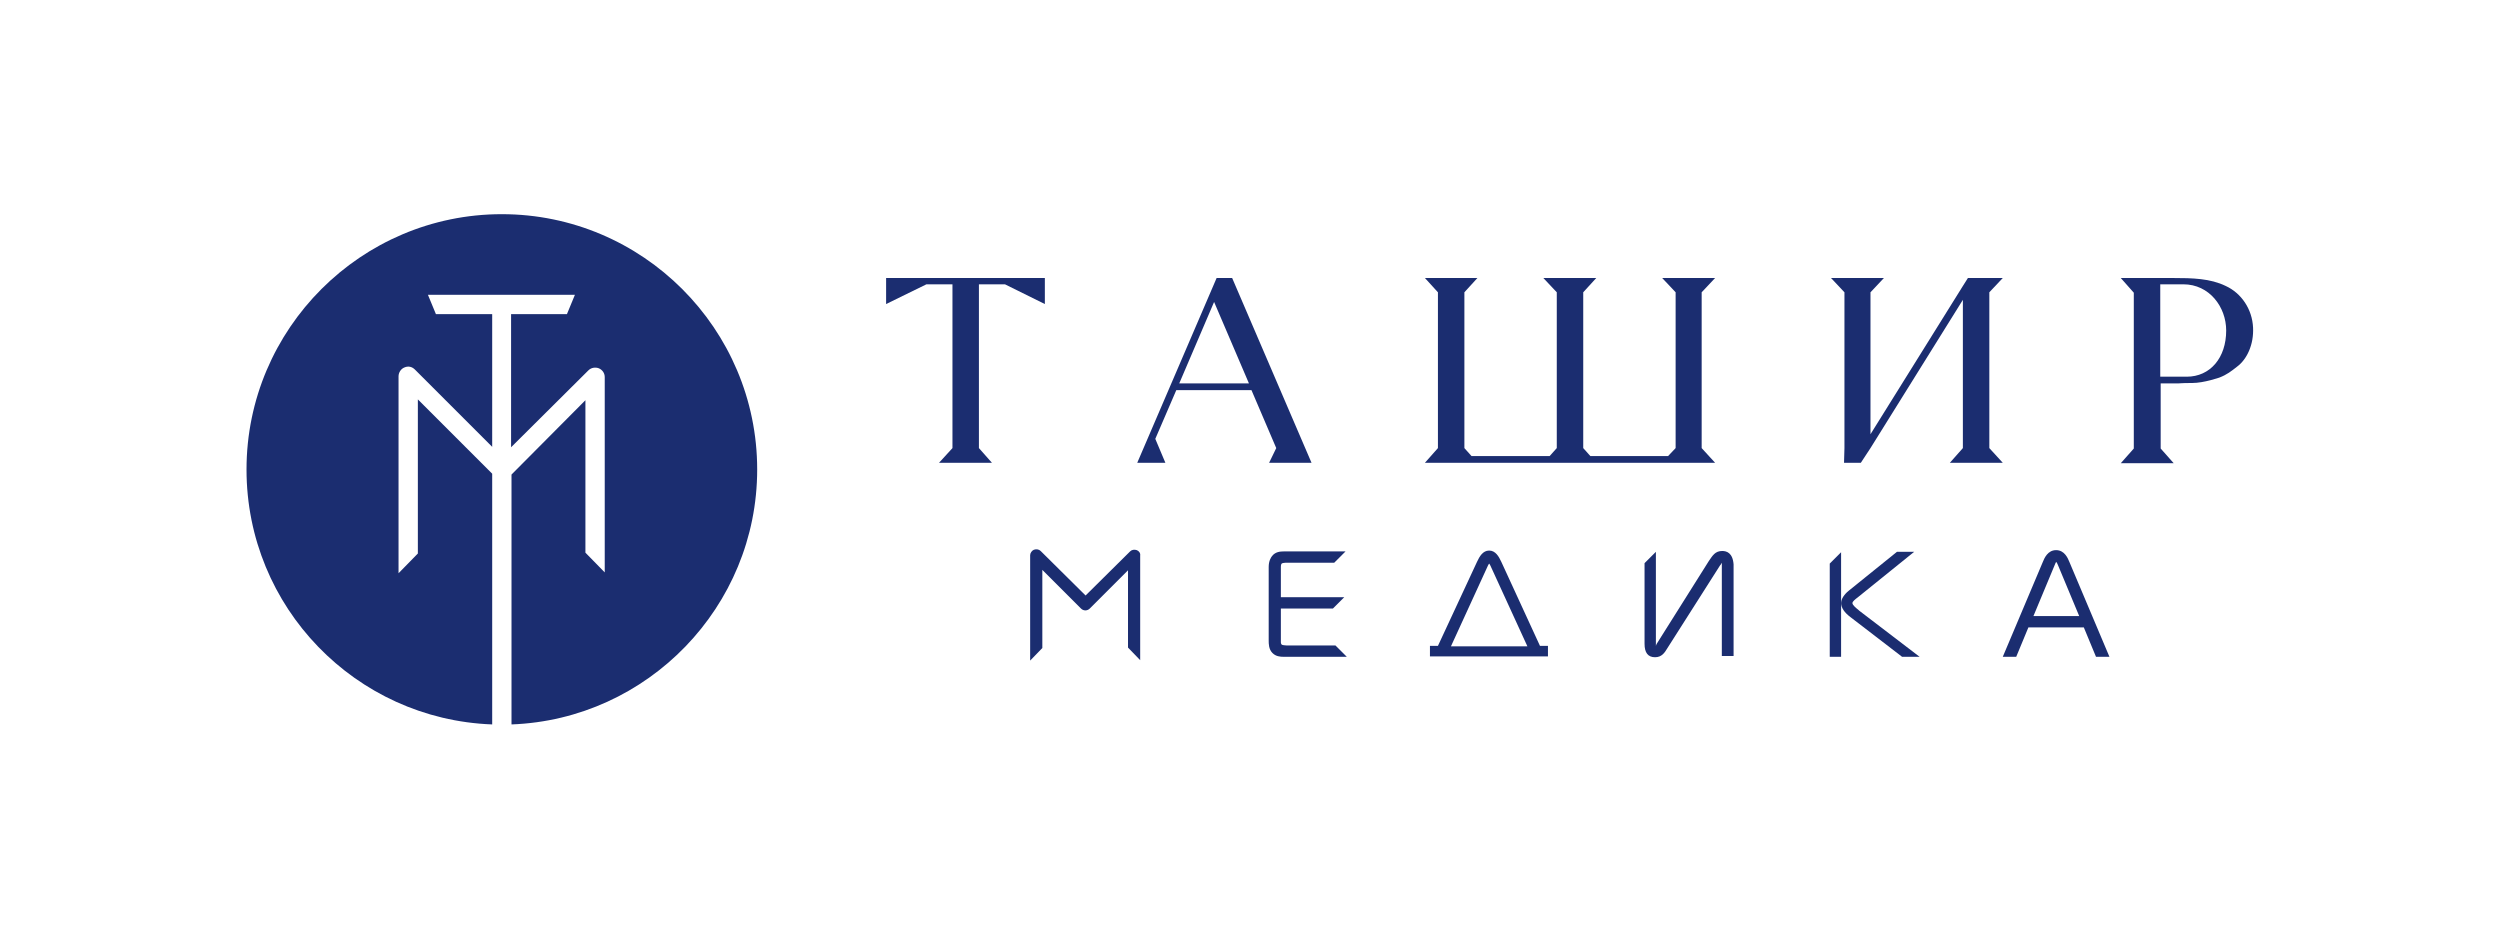 <?xml version="1.0" encoding="utf-8"?>
<!-- Generator: Adobe Illustrator 24.0.2, SVG Export Plug-In . SVG Version: 6.00 Build 0)  -->
<svg version="1.1" id="Слой_1" xmlns="http://www.w3.org/2000/svg" xmlns:xlink="http://www.w3.org/1999/xlink" x="0px" y="0px"
	 viewBox="0 0 595.3 223.5" style="enable-background:new 0 0 595.3 223.5;" xml:space="preserve">
<style type="text/css">
	.st0{fill:#1B2D70;}
</style>
<g>
	<path class="st0" d="M312.3,110.2L312.3,110.2l-18.9-44l-3.7,0l-18.9,44h6.7l-2.4-5.7l5-11.6H298l5.9,13.8l-1.7,3.5L312.3,110.2z
		 M280.8,91.3l8.3-19.4l8.3,19.4H280.8z"/>
	<polygon class="st0" points="464.3,110.2 476.9,110.2 473.7,106.7 473.7,69.6 476.9,66.2 468.6,66.2 467.4,68.1 445.4,103.4 
		445.4,69.6 448.6,66.2 436,66.2 439.2,69.6 439.2,106.7 439.1,110.2 443.1,110.2 445.4,106.7 445.4,106.7 467.4,71.4 467.4,106.7 	
		"/>
	<polygon class="st0" points="248.8,66.2 211,66.2 211,72.4 220.6,67.7 226.8,67.7 226.8,106.7 223.6,110.2 236.2,110.2 
		233.1,106.7 233.1,67.7 239.3,67.7 248.8,72.4 	"/>
	<path class="st0" d="M528.5,89.9c1.8-0.7,2.8-1.5,4.2-2.6c2.3-1.7,4-5.2,3.8-9.3c-0.2-4.4-2.8-8.2-6.5-9.9
		c-3.7-1.8-7.9-1.9-12.6-1.9H505l3.1,3.5v37.1l-3.1,3.5h12.6l-3.1-3.5V91.3h4.1c0.8,0,0.5-0.1,3.4-0.1
		C524.8,91.2,528.5,89.9,528.5,89.9 M514.4,89.7v-22h5.5c6.2,0,10.2,5.4,10.2,11c0,6.5-3.8,11-9.4,11H514.4z"/>
	<polygon class="st0" points="348.7,69.6 351.8,66.2 339.3,66.2 342.4,69.6 342.4,106.7 339.3,110.2 347.2,110.2 351.8,110.2 
		367.5,110.2 367.6,110.2 380.1,110.2 380.1,110.2 395.8,110.2 401.4,110.2 408.4,110.2 405.2,106.7 405.2,69.6 408.4,66.2 
		395.8,66.2 399,69.6 399,106.7 397.2,108.6 378.7,108.6 377,106.7 377,69.6 380.1,66.2 380.1,66.2 367.6,66.2 367.5,66.2 
		370.7,69.6 370.7,106.7 369,108.6 350.4,108.6 348.7,106.7 	"/>
	<path class="st0" d="M492.8,133.9c-0.4-1-1.2-2.9-3.2-2.9c-2,0-2.8,1.9-3.2,2.9l-9.5,22.5h3.2l2.9-7h13.2l2.9,7h3.2L492.8,133.9z
		 M484.2,146.7l5-12c0.1-0.2,0.3-0.8,0.4-0.9c0.2,0.1,0.4,0.7,0.5,0.9l5,12H484.2z"/>
	<path class="st0" d="M270.7,131c-0.6-0.2-1.2-0.1-1.6,0.3l-10.6,10.5l-10.7-10.6c-0.4-0.4-1-0.5-1.6-0.3c-0.5,0.2-0.9,0.8-0.9,1.3
		v25.1l2.9-3v-18.6l9.2,9.2c0.6,0.6,1.5,0.6,2.1,0l9.1-9.1v18.4l2.9,3v-24.9C271.6,131.7,271.2,131.2,270.7,131"/>
	<path class="st0" d="M318,153.7h-11.6c-0.4,0-1.1-0.1-1.2-0.2c-0.1-0.1-0.2-0.3-0.2-0.6v-8h12.4l2.7-2.7H305V135
		c0-0.5,0.1-0.7,0.2-0.8c0.1-0.1,0.5-0.2,0.9-0.2h11.6l2.7-2.7h-14.6c-1,0-2.1,0.1-2.9,1.1c-0.3,0.4-0.8,1.2-0.8,2.6v17.5
		c0,0.8,0,2.1,0.9,3c0.8,0.8,1.8,0.9,2.7,0.9h0.1h0.1h14.8v0L318,153.7z"/>
	<path class="st0" d="M357.5,133.8c-0.6-1.3-1.4-2.7-2.9-2.7c-1.5,0-2.3,1.4-2.9,2.7l-9.3,20h-1.9v2.5h28.1v-2.5h-1.9L357.5,133.8z
		 M345.5,153.9l8.8-19.2c0.1-0.2,0.2-0.4,0.3-0.5c0.1,0.1,0.2,0.3,0.3,0.5l8.8,19.2H345.5z"/>
	<path class="st0" d="M410.1,131.2c-1.7,0-2.3,1.1-3.2,2.4l-12.4,19.7c0,0.1-0.1,0.1-0.1,0.2c0,0.1-0.1,0.2-0.1,0.3
		c0-0.1,0-0.3,0-0.4l0-22l-2.7,2.7v19.2c0,2.1,0.8,3.2,2.5,3.2c1.6,0,2.3-1.1,2.9-2.1l12.6-19.8l0.1-0.1c0.1-0.1,0.2-0.4,0.3-0.5
		v0.1v22.1h2.8v-21.8C412.6,131.6,411.1,131.2,410.1,131.2"/>
	<path class="st0" d="M442.7,145.4l-0.1-0.1c-0.6-0.5-1.5-1.2-1.5-1.7c0-0.4,0.8-1,1.2-1.3l13.5-10.9h-4.1l-11.4,9.2
		c-0.4,0.3-1.9,1.6-1.9,3c0,1.1,0.8,2.3,2.3,3.4l12.1,9.3l0.1,0.1h4.2L442.7,145.4z"/>
	<polygon class="st0" points="435.7,134.2 435.7,156.4 438.4,156.4 438.4,131.5 	"/>
	<path class="st0" d="M58.7,111.8c0,32.8,26,59.5,58.5,60.7v-59.7L99.5,95.1v36.7l-4.6,4.7V89.6c0-0.9,0.6-1.8,1.4-2.1
		c0.9-0.4,1.8-0.2,2.5,0.5l18.4,18.4V74.8h-13.4l-1.9-4.6h35l-1.9,4.6h-13.3v31.7l18.4-18.3c0.7-0.7,1.7-0.8,2.5-0.5
		c0.9,0.4,1.4,1.2,1.4,2.1v46.5l-4.6-4.7V95.3L121.8,113v59.5c32.4-1.2,58.5-28,58.5-60.7c0-33.5-27.3-60.8-60.8-60.8
		C86,51,58.7,78.3,58.7,111.8"/>
</g>
</svg>
